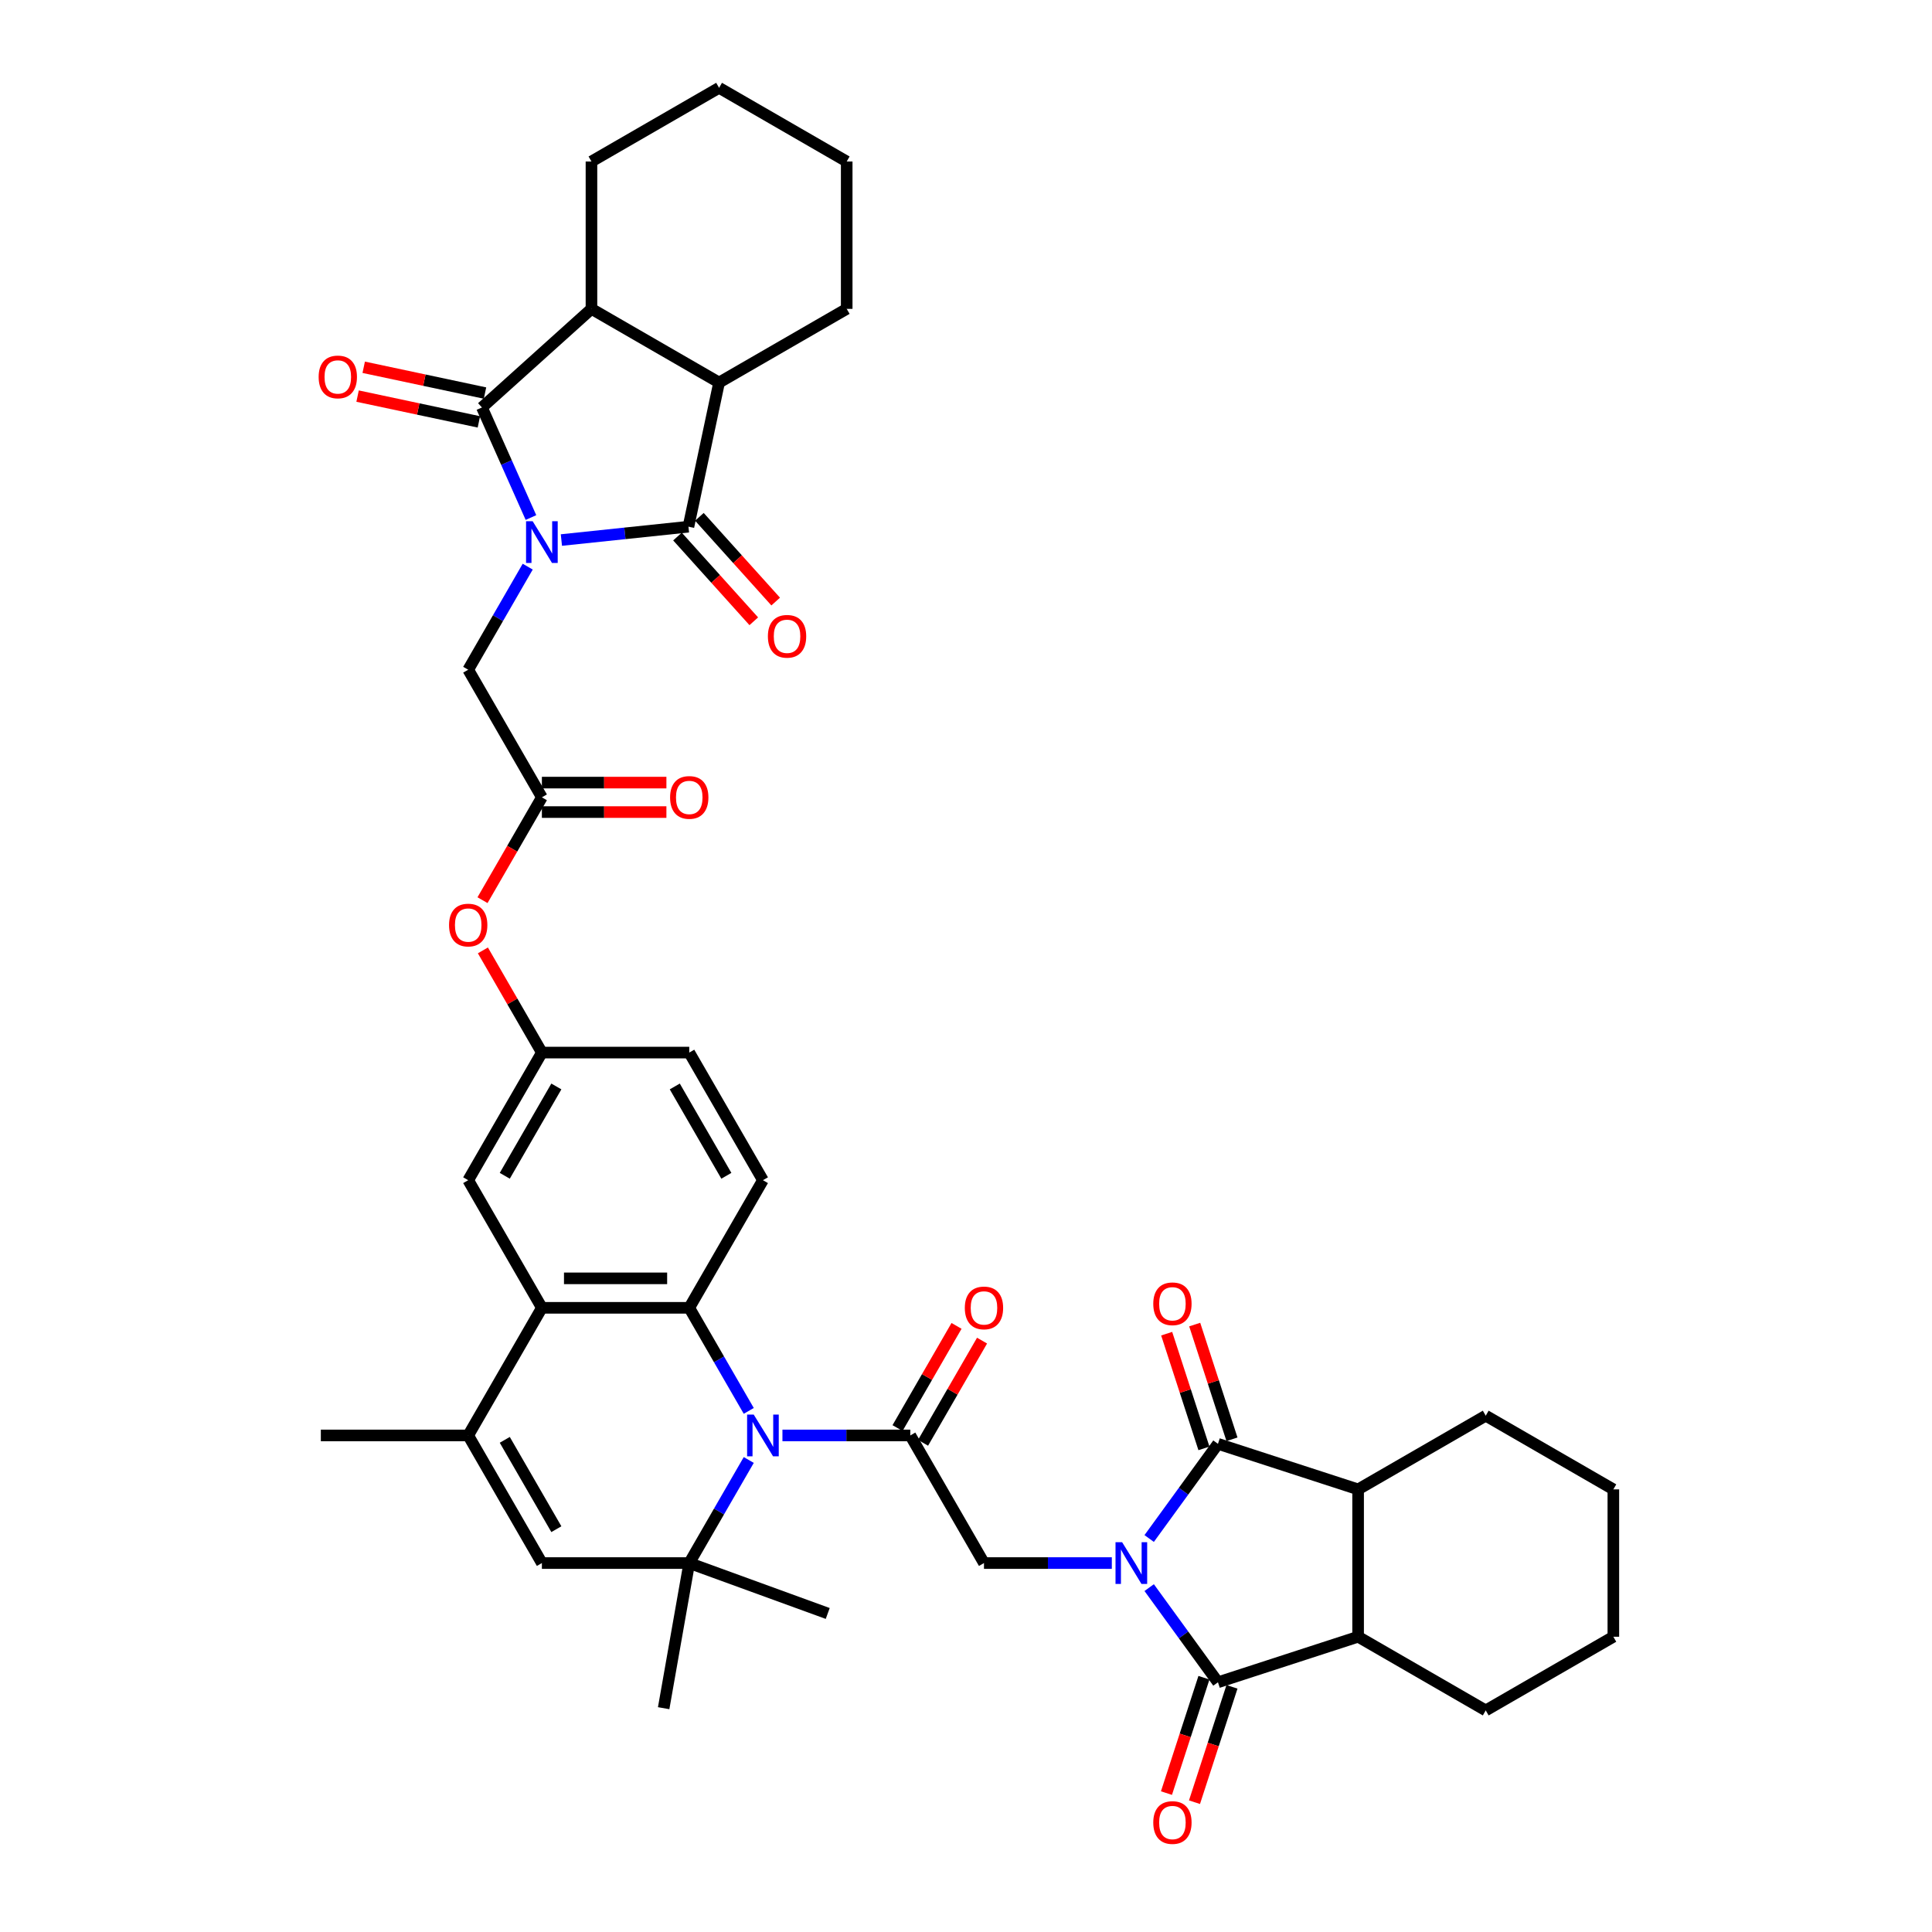 <?xml version='1.0' encoding='iso-8859-1'?>
<svg version='1.1' baseProfile='full'
              xmlns='http://www.w3.org/2000/svg'
                      xmlns:rdkit='http://www.rdkit.org/xml'
                      xmlns:xlink='http://www.w3.org/1999/xlink'
                  xml:space='preserve'
width='1000px' height='1000px' viewBox='0 0 1000 1000'>
<!-- END OF HEADER -->
<rect style='opacity:1.0;fill:#FFFFFF;stroke:none' width='1000' height='1000' x='0' y='0'> </rect>
<path class='bond-2' d='M 594.813,821.745 L 612.614,846.245' style='fill:none;fill-rule:evenodd;stroke:#0000FF;stroke-width:6px;stroke-linecap:butt;stroke-linejoin:miter;stroke-opacity:1' />
<path class='bond-2' d='M 612.614,846.245 L 630.414,870.745' style='fill:none;fill-rule:evenodd;stroke:#000000;stroke-width:6px;stroke-linecap:butt;stroke-linejoin:miter;stroke-opacity:1' />
<path class='bond-3' d='M 594.813,796.33 L 612.614,771.829' style='fill:none;fill-rule:evenodd;stroke:#0000FF;stroke-width:6px;stroke-linecap:butt;stroke-linejoin:miter;stroke-opacity:1' />
<path class='bond-3' d='M 612.614,771.829 L 630.414,747.329' style='fill:none;fill-rule:evenodd;stroke:#000000;stroke-width:6px;stroke-linecap:butt;stroke-linejoin:miter;stroke-opacity:1' />
<path class='bond-9' d='M 575.482,809.037 L 542.393,809.037' style='fill:none;fill-rule:evenodd;stroke:#0000FF;stroke-width:6px;stroke-linecap:butt;stroke-linejoin:miter;stroke-opacity:1' />
<path class='bond-9' d='M 542.393,809.037 L 509.305,809.037' style='fill:none;fill-rule:evenodd;stroke:#000000;stroke-width:6px;stroke-linecap:butt;stroke-linejoin:miter;stroke-opacity:1' />
<path class='bond-0' d='M 273.143,293.294 L 257.742,319.968' style='fill:none;fill-rule:evenodd;stroke:#0000FF;stroke-width:6px;stroke-linecap:butt;stroke-linejoin:miter;stroke-opacity:1' />
<path class='bond-0' d='M 257.742,319.968 L 242.342,346.643' style='fill:none;fill-rule:evenodd;stroke:#000000;stroke-width:6px;stroke-linecap:butt;stroke-linejoin:miter;stroke-opacity:1' />
<path class='bond-4' d='M 290.578,279.525 L 323.458,276.069' style='fill:none;fill-rule:evenodd;stroke:#0000FF;stroke-width:6px;stroke-linecap:butt;stroke-linejoin:miter;stroke-opacity:1' />
<path class='bond-4' d='M 323.458,276.069 L 356.337,272.614' style='fill:none;fill-rule:evenodd;stroke:#000000;stroke-width:6px;stroke-linecap:butt;stroke-linejoin:miter;stroke-opacity:1' />
<path class='bond-5' d='M 274.822,267.879 L 262.139,239.392' style='fill:none;fill-rule:evenodd;stroke:#0000FF;stroke-width:6px;stroke-linecap:butt;stroke-linejoin:miter;stroke-opacity:1' />
<path class='bond-5' d='M 262.139,239.392 L 249.455,210.906' style='fill:none;fill-rule:evenodd;stroke:#000000;stroke-width:6px;stroke-linecap:butt;stroke-linejoin:miter;stroke-opacity:1' />
<path class='bond-1' d='M 404.991,742.981 L 438.079,742.981' style='fill:none;fill-rule:evenodd;stroke:#0000FF;stroke-width:6px;stroke-linecap:butt;stroke-linejoin:miter;stroke-opacity:1' />
<path class='bond-1' d='M 438.079,742.981 L 471.168,742.981' style='fill:none;fill-rule:evenodd;stroke:#000000;stroke-width:6px;stroke-linecap:butt;stroke-linejoin:miter;stroke-opacity:1' />
<path class='bond-7' d='M 387.556,730.273 L 372.155,703.599' style='fill:none;fill-rule:evenodd;stroke:#0000FF;stroke-width:6px;stroke-linecap:butt;stroke-linejoin:miter;stroke-opacity:1' />
<path class='bond-7' d='M 372.155,703.599 L 356.755,676.924' style='fill:none;fill-rule:evenodd;stroke:#000000;stroke-width:6px;stroke-linecap:butt;stroke-linejoin:miter;stroke-opacity:1' />
<path class='bond-8' d='M 387.556,755.688 L 372.155,782.363' style='fill:none;fill-rule:evenodd;stroke:#0000FF;stroke-width:6px;stroke-linecap:butt;stroke-linejoin:miter;stroke-opacity:1' />
<path class='bond-8' d='M 372.155,782.363 L 356.755,809.037' style='fill:none;fill-rule:evenodd;stroke:#000000;stroke-width:6px;stroke-linecap:butt;stroke-linejoin:miter;stroke-opacity:1' />
<path class='bond-15' d='M 630.414,870.745 L 702.956,847.175' style='fill:none;fill-rule:evenodd;stroke:#000000;stroke-width:6px;stroke-linecap:butt;stroke-linejoin:miter;stroke-opacity:1' />
<path class='bond-22' d='M 623.16,868.388 L 613.459,898.244' style='fill:none;fill-rule:evenodd;stroke:#000000;stroke-width:6px;stroke-linecap:butt;stroke-linejoin:miter;stroke-opacity:1' />
<path class='bond-22' d='M 613.459,898.244 L 603.758,928.101' style='fill:none;fill-rule:evenodd;stroke:#FF0000;stroke-width:6px;stroke-linecap:butt;stroke-linejoin:miter;stroke-opacity:1' />
<path class='bond-22' d='M 637.668,873.102 L 627.967,902.958' style='fill:none;fill-rule:evenodd;stroke:#000000;stroke-width:6px;stroke-linecap:butt;stroke-linejoin:miter;stroke-opacity:1' />
<path class='bond-22' d='M 627.967,902.958 L 618.266,932.815' style='fill:none;fill-rule:evenodd;stroke:#FF0000;stroke-width:6px;stroke-linecap:butt;stroke-linejoin:miter;stroke-opacity:1' />
<path class='bond-14' d='M 630.414,747.329 L 702.956,770.899' style='fill:none;fill-rule:evenodd;stroke:#000000;stroke-width:6px;stroke-linecap:butt;stroke-linejoin:miter;stroke-opacity:1' />
<path class='bond-23' d='M 637.668,744.972 L 628.022,715.284' style='fill:none;fill-rule:evenodd;stroke:#000000;stroke-width:6px;stroke-linecap:butt;stroke-linejoin:miter;stroke-opacity:1' />
<path class='bond-23' d='M 628.022,715.284 L 618.375,685.595' style='fill:none;fill-rule:evenodd;stroke:#FF0000;stroke-width:6px;stroke-linecap:butt;stroke-linejoin:miter;stroke-opacity:1' />
<path class='bond-23' d='M 623.16,749.686 L 613.513,719.998' style='fill:none;fill-rule:evenodd;stroke:#000000;stroke-width:6px;stroke-linecap:butt;stroke-linejoin:miter;stroke-opacity:1' />
<path class='bond-23' d='M 613.513,719.998 L 603.867,690.309' style='fill:none;fill-rule:evenodd;stroke:#FF0000;stroke-width:6px;stroke-linecap:butt;stroke-linejoin:miter;stroke-opacity:1' />
<path class='bond-13' d='M 356.337,272.614 L 372.195,198.005' style='fill:none;fill-rule:evenodd;stroke:#000000;stroke-width:6px;stroke-linecap:butt;stroke-linejoin:miter;stroke-opacity:1' />
<path class='bond-20' d='M 350.669,277.717 L 370.412,299.644' style='fill:none;fill-rule:evenodd;stroke:#000000;stroke-width:6px;stroke-linecap:butt;stroke-linejoin:miter;stroke-opacity:1' />
<path class='bond-20' d='M 370.412,299.644 L 390.155,321.571' style='fill:none;fill-rule:evenodd;stroke:#FF0000;stroke-width:6px;stroke-linecap:butt;stroke-linejoin:miter;stroke-opacity:1' />
<path class='bond-20' d='M 362.005,267.51 L 381.748,289.437' style='fill:none;fill-rule:evenodd;stroke:#000000;stroke-width:6px;stroke-linecap:butt;stroke-linejoin:miter;stroke-opacity:1' />
<path class='bond-20' d='M 381.748,289.437 L 401.492,311.364' style='fill:none;fill-rule:evenodd;stroke:#FF0000;stroke-width:6px;stroke-linecap:butt;stroke-linejoin:miter;stroke-opacity:1' />
<path class='bond-16' d='M 249.455,210.906 L 306.139,159.867' style='fill:none;fill-rule:evenodd;stroke:#000000;stroke-width:6px;stroke-linecap:butt;stroke-linejoin:miter;stroke-opacity:1' />
<path class='bond-21' d='M 251.041,203.445 L 219.648,196.772' style='fill:none;fill-rule:evenodd;stroke:#000000;stroke-width:6px;stroke-linecap:butt;stroke-linejoin:miter;stroke-opacity:1' />
<path class='bond-21' d='M 219.648,196.772 L 188.256,190.099' style='fill:none;fill-rule:evenodd;stroke:#FF0000;stroke-width:6px;stroke-linecap:butt;stroke-linejoin:miter;stroke-opacity:1' />
<path class='bond-21' d='M 247.87,218.366 L 216.477,211.694' style='fill:none;fill-rule:evenodd;stroke:#000000;stroke-width:6px;stroke-linecap:butt;stroke-linejoin:miter;stroke-opacity:1' />
<path class='bond-21' d='M 216.477,211.694 L 185.084,205.021' style='fill:none;fill-rule:evenodd;stroke:#FF0000;stroke-width:6px;stroke-linecap:butt;stroke-linejoin:miter;stroke-opacity:1' />
<path class='bond-6' d='M 471.168,742.981 L 509.305,809.037' style='fill:none;fill-rule:evenodd;stroke:#000000;stroke-width:6px;stroke-linecap:butt;stroke-linejoin:miter;stroke-opacity:1' />
<path class='bond-25' d='M 477.773,746.795 L 493.042,720.349' style='fill:none;fill-rule:evenodd;stroke:#000000;stroke-width:6px;stroke-linecap:butt;stroke-linejoin:miter;stroke-opacity:1' />
<path class='bond-25' d='M 493.042,720.349 L 508.31,693.903' style='fill:none;fill-rule:evenodd;stroke:#FF0000;stroke-width:6px;stroke-linecap:butt;stroke-linejoin:miter;stroke-opacity:1' />
<path class='bond-25' d='M 464.562,739.167 L 479.83,712.721' style='fill:none;fill-rule:evenodd;stroke:#000000;stroke-width:6px;stroke-linecap:butt;stroke-linejoin:miter;stroke-opacity:1' />
<path class='bond-25' d='M 479.83,712.721 L 495.099,686.276' style='fill:none;fill-rule:evenodd;stroke:#FF0000;stroke-width:6px;stroke-linecap:butt;stroke-linejoin:miter;stroke-opacity:1' />
<path class='bond-10' d='M 356.755,676.924 L 280.479,676.924' style='fill:none;fill-rule:evenodd;stroke:#000000;stroke-width:6px;stroke-linecap:butt;stroke-linejoin:miter;stroke-opacity:1' />
<path class='bond-10' d='M 345.313,661.669 L 291.921,661.669' style='fill:none;fill-rule:evenodd;stroke:#000000;stroke-width:6px;stroke-linecap:butt;stroke-linejoin:miter;stroke-opacity:1' />
<path class='bond-19' d='M 356.755,676.924 L 394.892,610.868' style='fill:none;fill-rule:evenodd;stroke:#000000;stroke-width:6px;stroke-linecap:butt;stroke-linejoin:miter;stroke-opacity:1' />
<path class='bond-12' d='M 356.755,809.037 L 280.479,809.037' style='fill:none;fill-rule:evenodd;stroke:#000000;stroke-width:6px;stroke-linecap:butt;stroke-linejoin:miter;stroke-opacity:1' />
<path class='bond-30' d='M 356.755,809.037 L 343.51,884.154' style='fill:none;fill-rule:evenodd;stroke:#000000;stroke-width:6px;stroke-linecap:butt;stroke-linejoin:miter;stroke-opacity:1' />
<path class='bond-31' d='M 356.755,809.037 L 428.43,835.125' style='fill:none;fill-rule:evenodd;stroke:#000000;stroke-width:6px;stroke-linecap:butt;stroke-linejoin:miter;stroke-opacity:1' />
<path class='bond-24' d='M 280.479,676.924 L 242.342,610.868' style='fill:none;fill-rule:evenodd;stroke:#000000;stroke-width:6px;stroke-linecap:butt;stroke-linejoin:miter;stroke-opacity:1' />
<path class='bond-43' d='M 280.479,676.924 L 242.342,742.981' style='fill:none;fill-rule:evenodd;stroke:#000000;stroke-width:6px;stroke-linecap:butt;stroke-linejoin:miter;stroke-opacity:1' />
<path class='bond-11' d='M 242.342,742.981 L 280.479,809.037' style='fill:none;fill-rule:evenodd;stroke:#000000;stroke-width:6px;stroke-linecap:butt;stroke-linejoin:miter;stroke-opacity:1' />
<path class='bond-11' d='M 261.274,745.262 L 287.97,791.501' style='fill:none;fill-rule:evenodd;stroke:#000000;stroke-width:6px;stroke-linecap:butt;stroke-linejoin:miter;stroke-opacity:1' />
<path class='bond-32' d='M 242.342,742.981 L 166.067,742.981' style='fill:none;fill-rule:evenodd;stroke:#000000;stroke-width:6px;stroke-linecap:butt;stroke-linejoin:miter;stroke-opacity:1' />
<path class='bond-33' d='M 372.195,198.005 L 438.252,159.867' style='fill:none;fill-rule:evenodd;stroke:#000000;stroke-width:6px;stroke-linecap:butt;stroke-linejoin:miter;stroke-opacity:1' />
<path class='bond-45' d='M 372.195,198.005 L 306.139,159.867' style='fill:none;fill-rule:evenodd;stroke:#000000;stroke-width:6px;stroke-linecap:butt;stroke-linejoin:miter;stroke-opacity:1' />
<path class='bond-36' d='M 702.956,770.899 L 769.012,732.762' style='fill:none;fill-rule:evenodd;stroke:#000000;stroke-width:6px;stroke-linecap:butt;stroke-linejoin:miter;stroke-opacity:1' />
<path class='bond-41' d='M 702.956,770.899 L 702.956,847.175' style='fill:none;fill-rule:evenodd;stroke:#000000;stroke-width:6px;stroke-linecap:butt;stroke-linejoin:miter;stroke-opacity:1' />
<path class='bond-35' d='M 702.956,847.175 L 769.012,885.312' style='fill:none;fill-rule:evenodd;stroke:#000000;stroke-width:6px;stroke-linecap:butt;stroke-linejoin:miter;stroke-opacity:1' />
<path class='bond-34' d='M 306.139,159.867 L 306.139,83.592' style='fill:none;fill-rule:evenodd;stroke:#000000;stroke-width:6px;stroke-linecap:butt;stroke-linejoin:miter;stroke-opacity:1' />
<path class='bond-17' d='M 242.342,346.643 L 280.479,412.699' style='fill:none;fill-rule:evenodd;stroke:#000000;stroke-width:6px;stroke-linecap:butt;stroke-linejoin:miter;stroke-opacity:1' />
<path class='bond-18' d='M 280.479,412.699 L 265.114,439.313' style='fill:none;fill-rule:evenodd;stroke:#000000;stroke-width:6px;stroke-linecap:butt;stroke-linejoin:miter;stroke-opacity:1' />
<path class='bond-18' d='M 265.114,439.313 L 249.749,465.926' style='fill:none;fill-rule:evenodd;stroke:#FF0000;stroke-width:6px;stroke-linecap:butt;stroke-linejoin:miter;stroke-opacity:1' />
<path class='bond-28' d='M 280.479,420.327 L 312.706,420.327' style='fill:none;fill-rule:evenodd;stroke:#000000;stroke-width:6px;stroke-linecap:butt;stroke-linejoin:miter;stroke-opacity:1' />
<path class='bond-28' d='M 312.706,420.327 L 344.932,420.327' style='fill:none;fill-rule:evenodd;stroke:#FF0000;stroke-width:6px;stroke-linecap:butt;stroke-linejoin:miter;stroke-opacity:1' />
<path class='bond-28' d='M 280.479,405.072 L 312.706,405.072' style='fill:none;fill-rule:evenodd;stroke:#000000;stroke-width:6px;stroke-linecap:butt;stroke-linejoin:miter;stroke-opacity:1' />
<path class='bond-28' d='M 312.706,405.072 L 344.932,405.072' style='fill:none;fill-rule:evenodd;stroke:#FF0000;stroke-width:6px;stroke-linecap:butt;stroke-linejoin:miter;stroke-opacity:1' />
<path class='bond-29' d='M 394.892,610.868 L 356.755,544.812' style='fill:none;fill-rule:evenodd;stroke:#000000;stroke-width:6px;stroke-linecap:butt;stroke-linejoin:miter;stroke-opacity:1' />
<path class='bond-29' d='M 375.96,608.587 L 349.264,562.348' style='fill:none;fill-rule:evenodd;stroke:#000000;stroke-width:6px;stroke-linecap:butt;stroke-linejoin:miter;stroke-opacity:1' />
<path class='bond-44' d='M 242.342,610.868 L 280.479,544.812' style='fill:none;fill-rule:evenodd;stroke:#000000;stroke-width:6px;stroke-linecap:butt;stroke-linejoin:miter;stroke-opacity:1' />
<path class='bond-44' d='M 261.274,608.587 L 287.97,562.348' style='fill:none;fill-rule:evenodd;stroke:#000000;stroke-width:6px;stroke-linecap:butt;stroke-linejoin:miter;stroke-opacity:1' />
<path class='bond-26' d='M 249.943,491.921 L 265.211,518.366' style='fill:none;fill-rule:evenodd;stroke:#FF0000;stroke-width:6px;stroke-linecap:butt;stroke-linejoin:miter;stroke-opacity:1' />
<path class='bond-26' d='M 265.211,518.366 L 280.479,544.812' style='fill:none;fill-rule:evenodd;stroke:#000000;stroke-width:6px;stroke-linecap:butt;stroke-linejoin:miter;stroke-opacity:1' />
<path class='bond-27' d='M 280.479,544.812 L 356.755,544.812' style='fill:none;fill-rule:evenodd;stroke:#000000;stroke-width:6px;stroke-linecap:butt;stroke-linejoin:miter;stroke-opacity:1' />
<path class='bond-40' d='M 438.252,159.867 L 438.252,83.592' style='fill:none;fill-rule:evenodd;stroke:#000000;stroke-width:6px;stroke-linecap:butt;stroke-linejoin:miter;stroke-opacity:1' />
<path class='bond-37' d='M 306.139,83.592 L 372.195,45.455' style='fill:none;fill-rule:evenodd;stroke:#000000;stroke-width:6px;stroke-linecap:butt;stroke-linejoin:miter;stroke-opacity:1' />
<path class='bond-38' d='M 769.012,885.312 L 835.069,847.175' style='fill:none;fill-rule:evenodd;stroke:#000000;stroke-width:6px;stroke-linecap:butt;stroke-linejoin:miter;stroke-opacity:1' />
<path class='bond-39' d='M 769.012,732.762 L 835.069,770.899' style='fill:none;fill-rule:evenodd;stroke:#000000;stroke-width:6px;stroke-linecap:butt;stroke-linejoin:miter;stroke-opacity:1' />
<path class='bond-46' d='M 372.195,45.455 L 438.252,83.592' style='fill:none;fill-rule:evenodd;stroke:#000000;stroke-width:6px;stroke-linecap:butt;stroke-linejoin:miter;stroke-opacity:1' />
<path class='bond-42' d='M 835.069,847.175 L 835.069,770.899' style='fill:none;fill-rule:evenodd;stroke:#000000;stroke-width:6px;stroke-linecap:butt;stroke-linejoin:miter;stroke-opacity:1' />
<path  class='atom-0' d='M 580.806 798.237
L 587.884 809.678
Q 588.586 810.807, 589.715 812.851
Q 590.844 814.895, 590.905 815.017
L 590.905 798.237
L 593.773 798.237
L 593.773 819.838
L 590.813 819.838
L 583.216 807.329
Q 582.331 805.864, 581.385 804.186
Q 580.47 802.508, 580.196 801.989
L 580.196 819.838
L 577.389 819.838
L 577.389 798.237
L 580.806 798.237
' fill='#0000FF'/>
<path  class='atom-1' d='M 275.705 269.786
L 282.783 281.227
Q 283.485 282.356, 284.614 284.4
Q 285.742 286.444, 285.803 286.566
L 285.803 269.786
L 288.671 269.786
L 288.671 291.387
L 285.712 291.387
L 278.115 278.878
Q 277.23 277.413, 276.284 275.735
Q 275.369 274.057, 275.094 273.539
L 275.094 291.387
L 272.287 291.387
L 272.287 269.786
L 275.705 269.786
' fill='#0000FF'/>
<path  class='atom-2' d='M 390.118 732.18
L 397.196 743.622
Q 397.898 744.75, 399.026 746.795
Q 400.155 748.839, 400.216 748.961
L 400.216 732.18
L 403.084 732.18
L 403.084 753.781
L 400.125 753.781
L 392.528 741.272
Q 391.643 739.808, 390.697 738.13
Q 389.782 736.452, 389.507 735.933
L 389.507 753.781
L 386.7 753.781
L 386.7 732.18
L 390.118 732.18
' fill='#0000FF'/>
<path  class='atom-21' d='M 397.459 329.358
Q 397.459 324.171, 400.022 321.273
Q 402.585 318.375, 407.375 318.375
Q 412.165 318.375, 414.728 321.273
Q 417.291 324.171, 417.291 329.358
Q 417.291 334.606, 414.697 337.596
Q 412.104 340.555, 407.375 340.555
Q 402.615 340.555, 400.022 337.596
Q 397.459 334.636, 397.459 329.358
M 407.375 338.115
Q 410.67 338.115, 412.44 335.918
Q 414.24 333.691, 414.24 329.358
Q 414.24 325.117, 412.44 322.982
Q 410.67 320.815, 407.375 320.815
Q 404.08 320.815, 402.28 322.951
Q 400.51 325.087, 400.51 329.358
Q 400.51 333.721, 402.28 335.918
Q 404.08 338.115, 407.375 338.115
' fill='#FF0000'/>
<path  class='atom-22' d='M 164.931 195.108
Q 164.931 189.921, 167.494 187.023
Q 170.057 184.124, 174.847 184.124
Q 179.637 184.124, 182.2 187.023
Q 184.763 189.921, 184.763 195.108
Q 184.763 200.356, 182.169 203.346
Q 179.576 206.305, 174.847 206.305
Q 170.087 206.305, 167.494 203.346
Q 164.931 200.386, 164.931 195.108
M 174.847 203.864
Q 178.142 203.864, 179.912 201.668
Q 181.712 199.441, 181.712 195.108
Q 181.712 190.867, 179.912 188.731
Q 178.142 186.565, 174.847 186.565
Q 171.552 186.565, 169.752 188.701
Q 167.982 190.837, 167.982 195.108
Q 167.982 199.471, 169.752 201.668
Q 171.552 203.864, 174.847 203.864
' fill='#FF0000'/>
<path  class='atom-23' d='M 596.928 943.348
Q 596.928 938.162, 599.491 935.263
Q 602.054 932.365, 606.844 932.365
Q 611.634 932.365, 614.197 935.263
Q 616.759 938.162, 616.759 943.348
Q 616.759 948.596, 614.166 951.586
Q 611.573 954.545, 606.844 954.545
Q 602.084 954.545, 599.491 951.586
Q 596.928 948.626, 596.928 943.348
M 606.844 952.105
Q 610.139 952.105, 611.908 949.908
Q 613.708 947.681, 613.708 943.348
Q 613.708 939.107, 611.908 936.972
Q 610.139 934.805, 606.844 934.805
Q 603.549 934.805, 601.748 936.941
Q 599.979 939.077, 599.979 943.348
Q 599.979 947.711, 601.748 949.908
Q 603.549 952.105, 606.844 952.105
' fill='#FF0000'/>
<path  class='atom-24' d='M 596.928 674.848
Q 596.928 669.661, 599.491 666.763
Q 602.054 663.864, 606.844 663.864
Q 611.634 663.864, 614.197 666.763
Q 616.759 669.661, 616.759 674.848
Q 616.759 680.096, 614.166 683.086
Q 611.573 686.045, 606.844 686.045
Q 602.084 686.045, 599.491 683.086
Q 596.928 680.126, 596.928 674.848
M 606.844 683.604
Q 610.139 683.604, 611.908 681.408
Q 613.708 679.18, 613.708 674.848
Q 613.708 670.607, 611.908 668.471
Q 610.139 666.305, 606.844 666.305
Q 603.549 666.305, 601.748 668.441
Q 599.979 670.577, 599.979 674.848
Q 599.979 679.211, 601.748 681.408
Q 603.549 683.604, 606.844 683.604
' fill='#FF0000'/>
<path  class='atom-26' d='M 499.389 676.985
Q 499.389 671.799, 501.952 668.9
Q 504.515 666.002, 509.305 666.002
Q 514.095 666.002, 516.658 668.9
Q 519.221 671.799, 519.221 676.985
Q 519.221 682.233, 516.628 685.223
Q 514.034 688.183, 509.305 688.183
Q 504.546 688.183, 501.952 685.223
Q 499.389 682.264, 499.389 676.985
M 509.305 685.742
Q 512.6 685.742, 514.37 683.545
Q 516.17 681.318, 516.17 676.985
Q 516.17 672.745, 514.37 670.609
Q 512.6 668.443, 509.305 668.443
Q 506.01 668.443, 504.21 670.578
Q 502.44 672.714, 502.44 676.985
Q 502.44 681.348, 504.21 683.545
Q 506.01 685.742, 509.305 685.742
' fill='#FF0000'/>
<path  class='atom-27' d='M 232.426 478.817
Q 232.426 473.63, 234.989 470.731
Q 237.552 467.833, 242.342 467.833
Q 247.132 467.833, 249.695 470.731
Q 252.258 473.63, 252.258 478.817
Q 252.258 484.064, 249.664 487.054
Q 247.071 490.014, 242.342 490.014
Q 237.582 490.014, 234.989 487.054
Q 232.426 484.095, 232.426 478.817
M 242.342 487.573
Q 245.637 487.573, 247.406 485.376
Q 249.207 483.149, 249.207 478.817
Q 249.207 474.576, 247.406 472.44
Q 245.637 470.274, 242.342 470.274
Q 239.047 470.274, 237.247 472.409
Q 235.477 474.545, 235.477 478.817
Q 235.477 483.179, 237.247 485.376
Q 239.047 487.573, 242.342 487.573
' fill='#FF0000'/>
<path  class='atom-29' d='M 346.839 412.76
Q 346.839 407.573, 349.402 404.675
Q 351.965 401.777, 356.755 401.777
Q 361.545 401.777, 364.108 404.675
Q 366.67 407.573, 366.67 412.76
Q 366.67 418.008, 364.077 420.998
Q 361.484 423.957, 356.755 423.957
Q 351.995 423.957, 349.402 420.998
Q 346.839 418.038, 346.839 412.76
M 356.755 421.517
Q 360.05 421.517, 361.819 419.32
Q 363.619 417.093, 363.619 412.76
Q 363.619 408.519, 361.819 406.384
Q 360.05 404.217, 356.755 404.217
Q 353.46 404.217, 351.66 406.353
Q 349.89 408.489, 349.89 412.76
Q 349.89 417.123, 351.66 419.32
Q 353.46 421.517, 356.755 421.517
' fill='#FF0000'/>
</svg>
